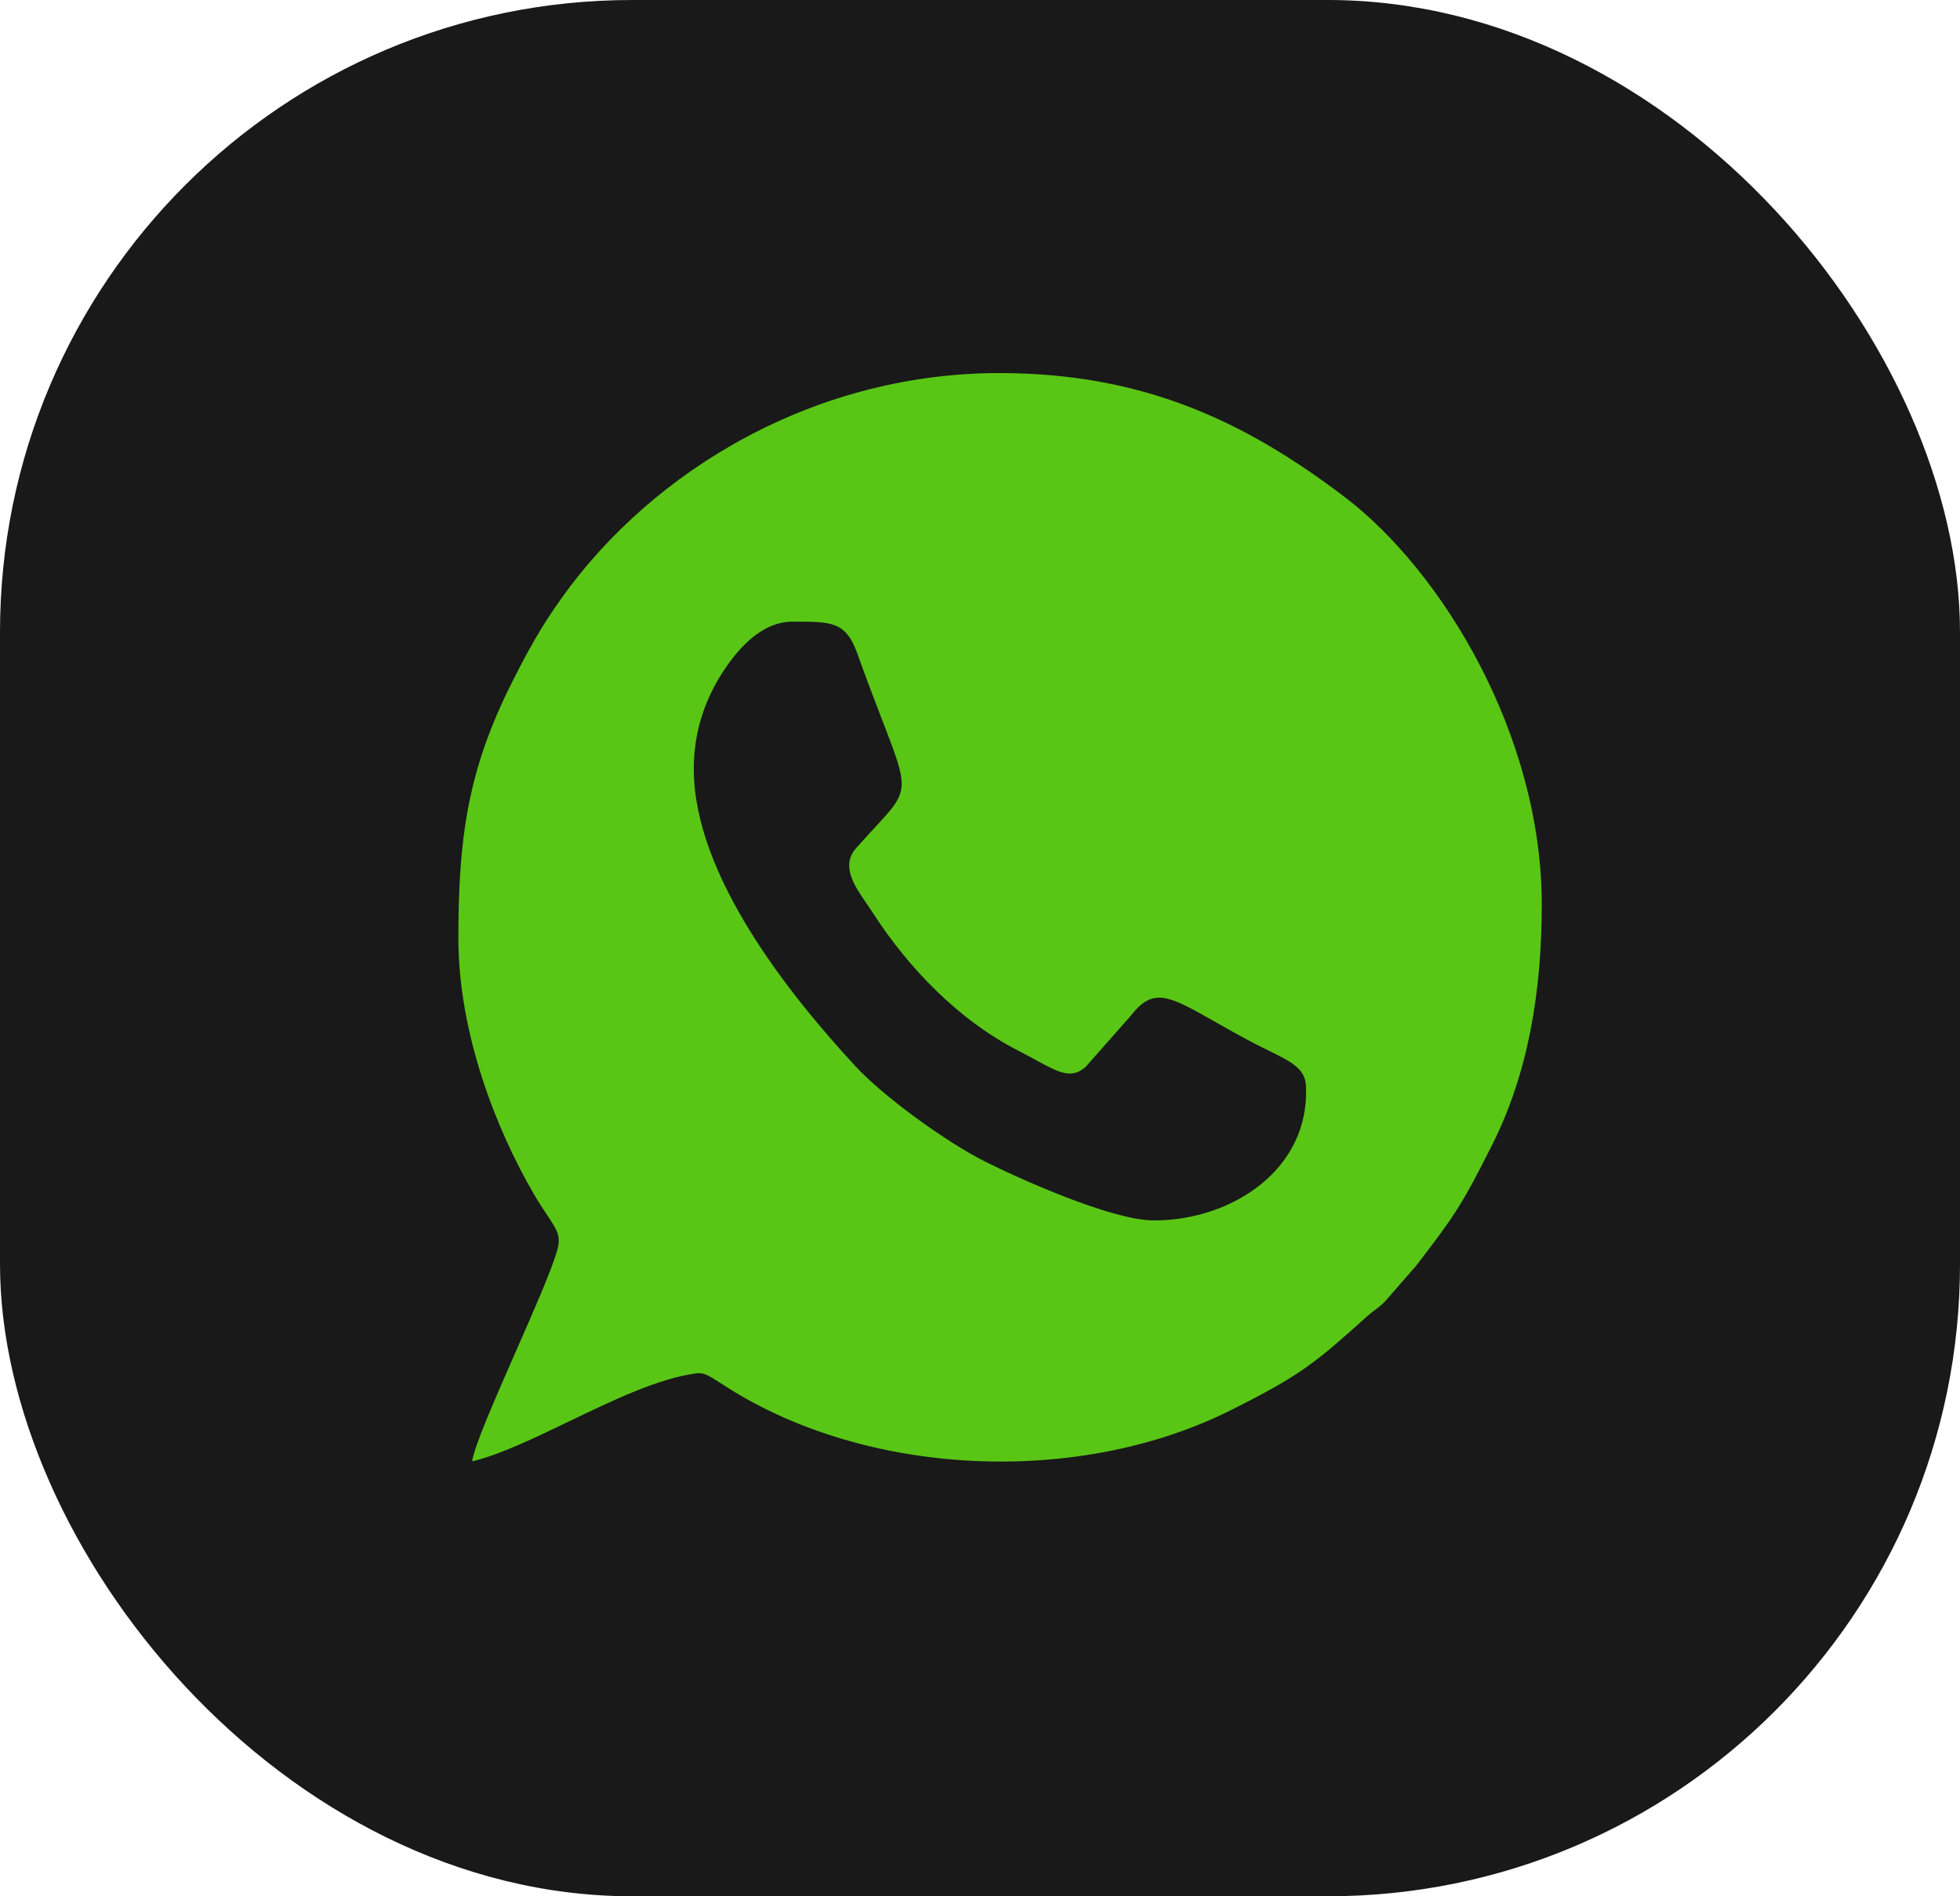 <?xml version="1.0" encoding="UTF-8"?> <svg xmlns="http://www.w3.org/2000/svg" width="31" height="30" viewBox="0 0 31 30" fill="none"><rect width="31" height="30" rx="10" fill="#191919"></rect><path fill-rule="evenodd" clip-rule="evenodd" d="M8.093 10.805C7.398 12.19 7.25 13.255 7.25 14.842H7.25C7.25 16.34 7.843 17.861 8.447 18.896C8.531 19.04 8.603 19.148 8.662 19.235C8.818 19.47 8.878 19.56 8.808 19.798C8.712 20.123 8.431 20.761 8.151 21.399C7.827 22.136 7.504 22.872 7.467 23.12C7.909 23.013 8.445 22.755 8.998 22.488C9.693 22.153 10.415 21.805 11.014 21.727C11.133 21.712 11.204 21.758 11.391 21.878C11.447 21.914 11.514 21.957 11.595 22.007C13.819 23.367 17.078 23.498 19.446 22.32C20.586 21.752 20.808 21.554 21.605 20.841L21.642 20.808C21.687 20.768 21.721 20.743 21.754 20.719C21.798 20.686 21.841 20.655 21.904 20.591L22.399 20.024C22.996 19.245 23.115 19.081 23.606 18.101C24.168 16.98 24.385 15.696 24.385 14.311C24.385 11.627 22.809 9.037 21.273 7.867C19.638 6.621 18.041 5.916 15.859 5.902C12.905 5.885 10.329 7.43 8.879 9.467C8.569 9.902 8.362 10.268 8.093 10.805ZM13.527 16.865C12.49 15.742 10.973 13.851 10.973 12.165L10.973 12.165C10.973 11.553 11.164 11.052 11.421 10.649C11.661 10.273 12.04 9.835 12.536 9.835C12.548 9.835 12.56 9.835 12.572 9.835C13.155 9.835 13.38 9.835 13.561 10.342C14.079 11.791 14.331 12.204 14.245 12.53C14.185 12.76 13.958 12.945 13.539 13.42C13.294 13.697 13.517 14.02 13.706 14.294C13.738 14.341 13.769 14.386 13.797 14.429C14.363 15.311 15.167 16.145 16.113 16.626C16.213 16.677 16.302 16.726 16.383 16.77C16.746 16.968 16.949 17.079 17.173 16.876L17.887 16.067C18.24 15.611 18.49 15.753 19.203 16.157C19.376 16.255 19.576 16.369 19.811 16.493C19.902 16.541 19.988 16.583 20.068 16.622C20.413 16.792 20.641 16.904 20.655 17.171C20.725 18.498 19.486 19.308 18.251 19.308C17.586 19.308 16.119 18.647 15.585 18.379C14.97 18.07 13.983 17.358 13.527 16.865Z" fill="#59C616"></path></svg> 